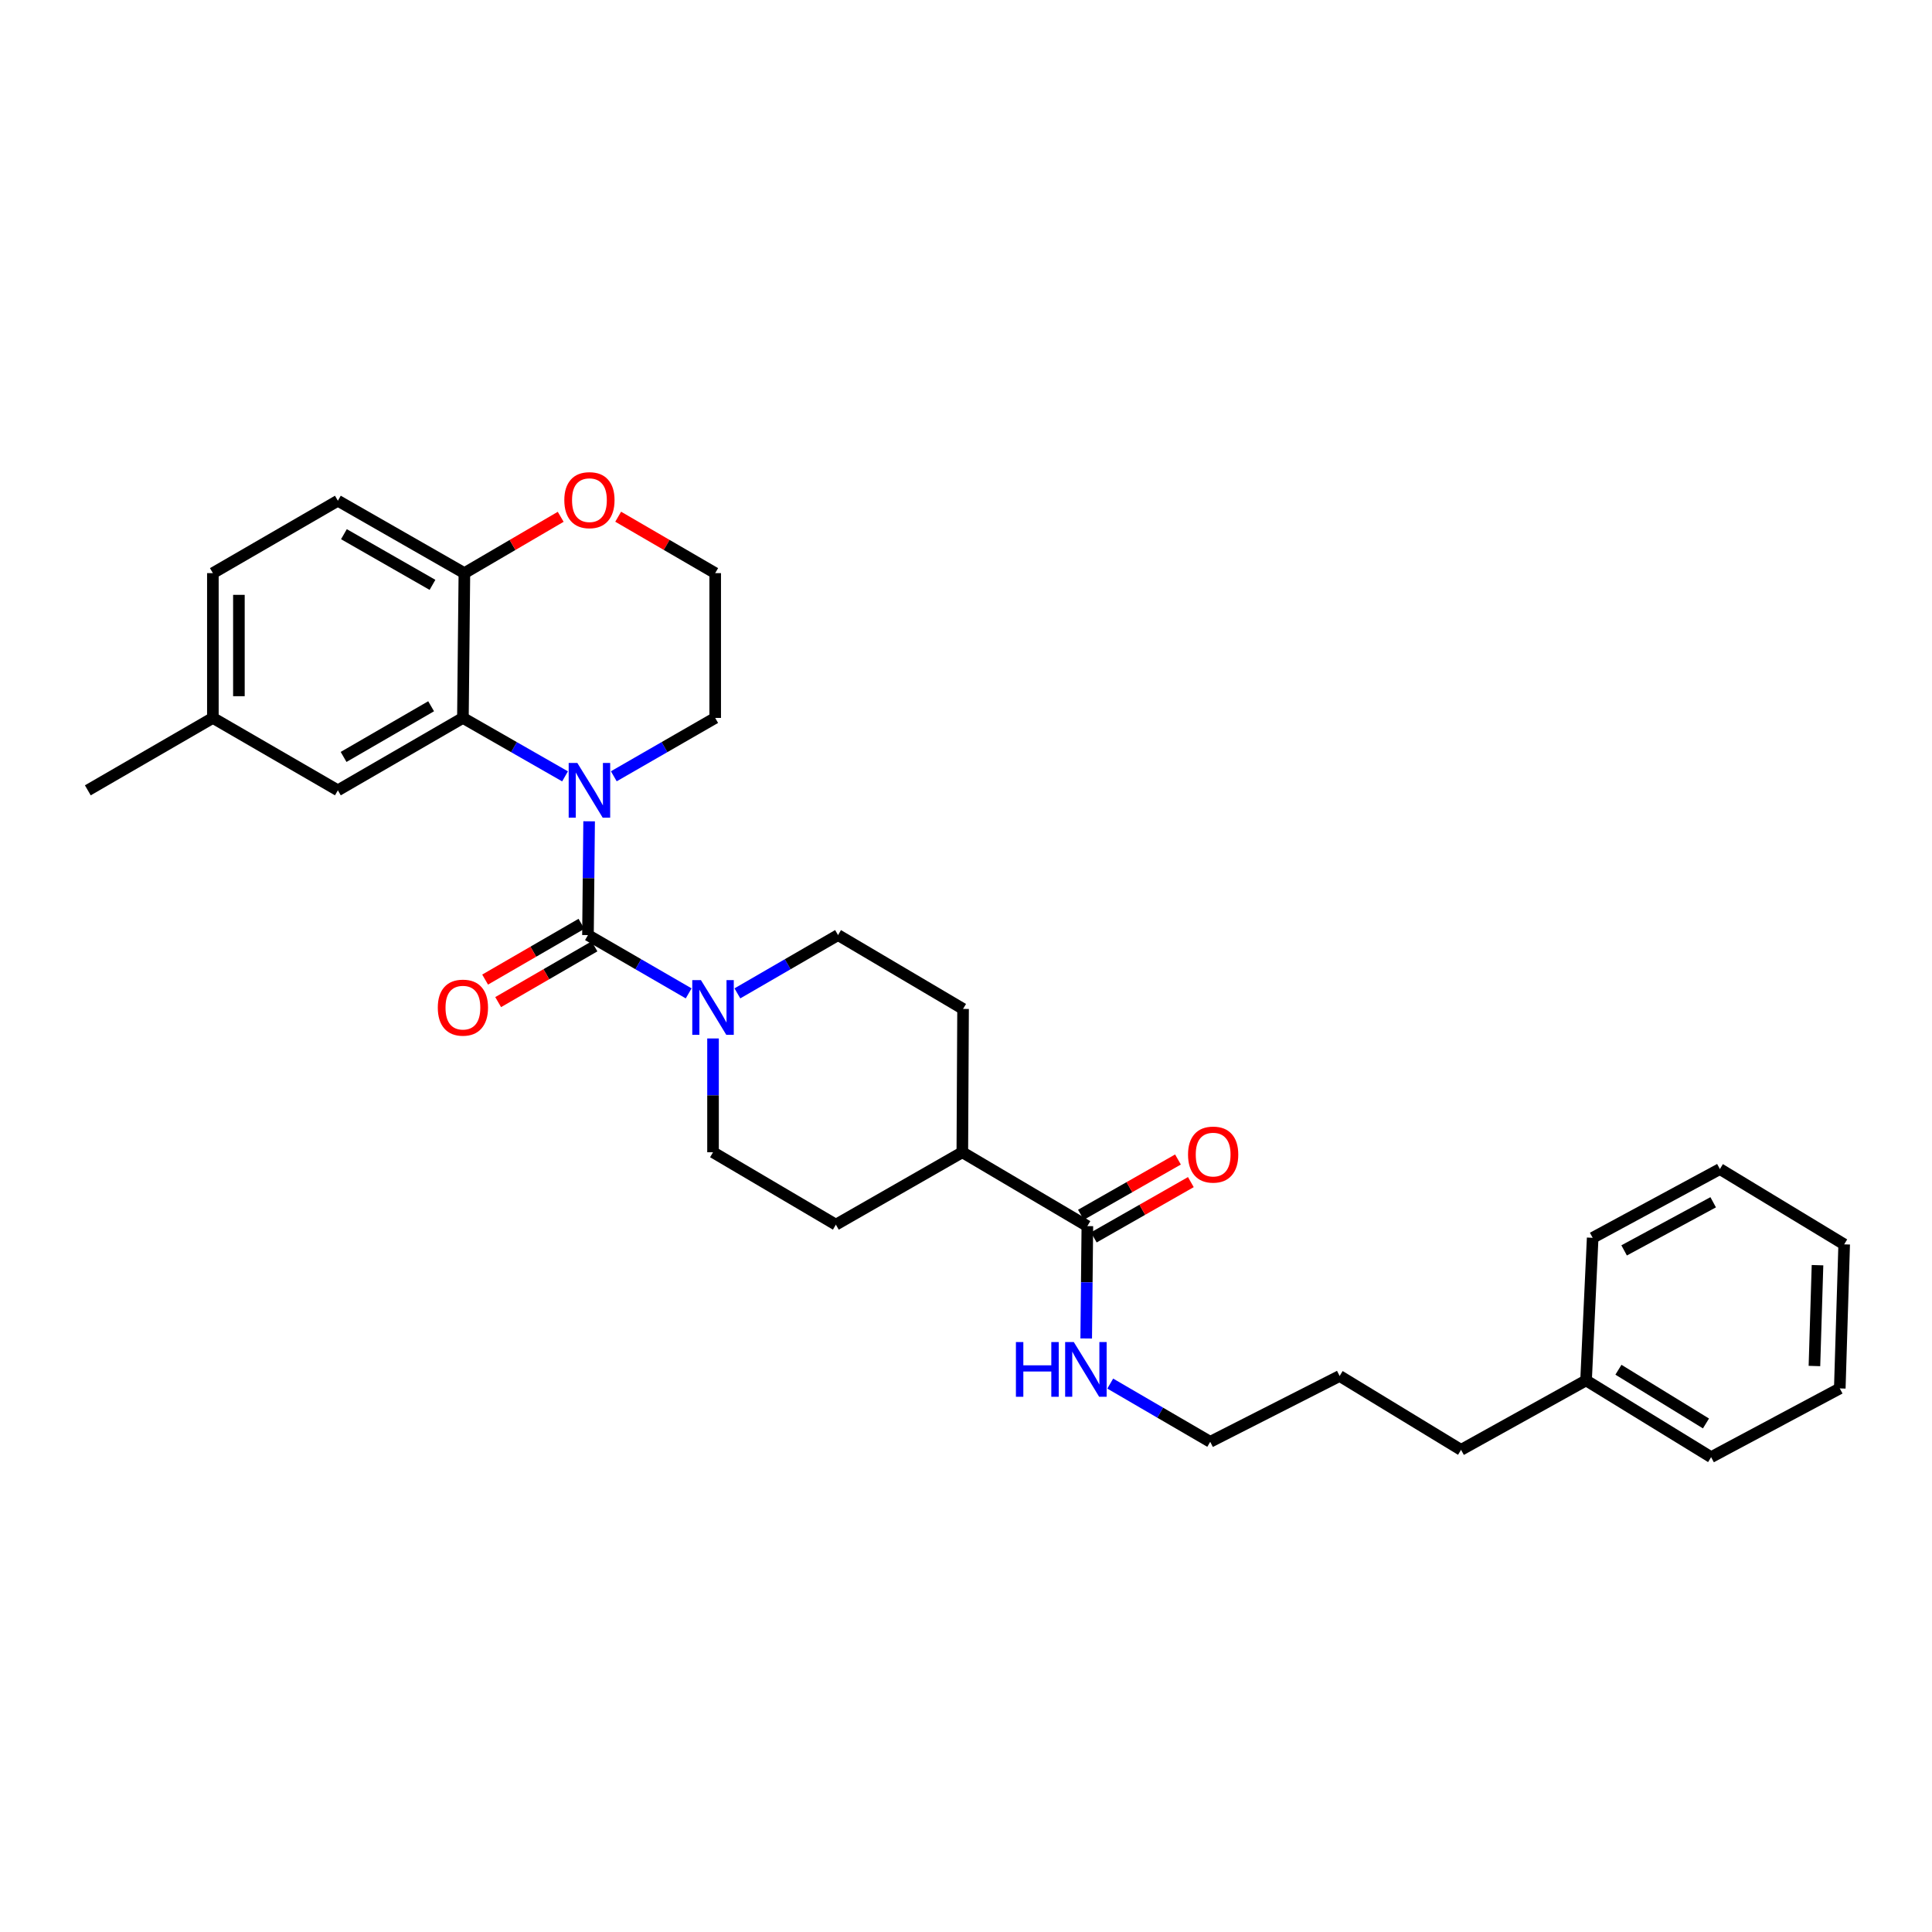 <?xml version='1.0' encoding='iso-8859-1'?>
<svg version='1.1' baseProfile='full'
              xmlns='http://www.w3.org/2000/svg'
                      xmlns:rdkit='http://www.rdkit.org/xml'
                      xmlns:xlink='http://www.w3.org/1999/xlink'
                  xml:space='preserve'
width='1000px' height='1000px' viewBox='0 0 1000 1000'>
<!-- END OF HEADER -->
<rect style='opacity:1.0;fill:#FFFFFF;stroke:none' width='1000' height='1000' x='0' y='0'> </rect>
<path class='bond-0' d='M 304.926,425.101 L 304.629,454.549' style='fill:none;fill-rule:evenodd;stroke:#0000FF;stroke-width:6px;stroke-linecap:butt;stroke-linejoin:miter;stroke-opacity:1' />
<path class='bond-0' d='M 304.629,454.549 L 304.332,483.997' style='fill:none;fill-rule:evenodd;stroke:#000000;stroke-width:6px;stroke-linecap:butt;stroke-linejoin:miter;stroke-opacity:1' />
<path class='bond-1' d='M 292.462,401.843 L 266.032,386.719' style='fill:none;fill-rule:evenodd;stroke:#0000FF;stroke-width:6px;stroke-linecap:butt;stroke-linejoin:miter;stroke-opacity:1' />
<path class='bond-1' d='M 266.032,386.719 L 239.603,371.596' style='fill:none;fill-rule:evenodd;stroke:#000000;stroke-width:6px;stroke-linecap:butt;stroke-linejoin:miter;stroke-opacity:1' />
<path class='bond-16' d='M 317.706,401.805 L 343.944,386.7' style='fill:none;fill-rule:evenodd;stroke:#0000FF;stroke-width:6px;stroke-linecap:butt;stroke-linejoin:miter;stroke-opacity:1' />
<path class='bond-16' d='M 343.944,386.7 L 370.183,371.596' style='fill:none;fill-rule:evenodd;stroke:#000000;stroke-width:6px;stroke-linecap:butt;stroke-linejoin:miter;stroke-opacity:1' />
<path class='bond-2' d='M 304.332,483.997 L 330.391,499.083' style='fill:none;fill-rule:evenodd;stroke:#000000;stroke-width:6px;stroke-linecap:butt;stroke-linejoin:miter;stroke-opacity:1' />
<path class='bond-2' d='M 330.391,499.083 L 356.451,514.17' style='fill:none;fill-rule:evenodd;stroke:#0000FF;stroke-width:6px;stroke-linecap:butt;stroke-linejoin:miter;stroke-opacity:1' />
<path class='bond-5' d='M 300.957,478.168 L 276.028,492.6' style='fill:none;fill-rule:evenodd;stroke:#000000;stroke-width:6px;stroke-linecap:butt;stroke-linejoin:miter;stroke-opacity:1' />
<path class='bond-5' d='M 276.028,492.6 L 251.099,507.032' style='fill:none;fill-rule:evenodd;stroke:#FF0000;stroke-width:6px;stroke-linecap:butt;stroke-linejoin:miter;stroke-opacity:1' />
<path class='bond-5' d='M 307.707,489.827 L 282.777,504.259' style='fill:none;fill-rule:evenodd;stroke:#000000;stroke-width:6px;stroke-linecap:butt;stroke-linejoin:miter;stroke-opacity:1' />
<path class='bond-5' d='M 282.777,504.259 L 257.848,518.69' style='fill:none;fill-rule:evenodd;stroke:#FF0000;stroke-width:6px;stroke-linecap:butt;stroke-linejoin:miter;stroke-opacity:1' />
<path class='bond-4' d='M 239.603,371.596 L 240.367,296.652' style='fill:none;fill-rule:evenodd;stroke:#000000;stroke-width:6px;stroke-linecap:butt;stroke-linejoin:miter;stroke-opacity:1' />
<path class='bond-6' d='M 239.603,371.596 L 174.882,409.068' style='fill:none;fill-rule:evenodd;stroke:#000000;stroke-width:6px;stroke-linecap:butt;stroke-linejoin:miter;stroke-opacity:1' />
<path class='bond-6' d='M 223.145,365.559 L 177.84,391.789' style='fill:none;fill-rule:evenodd;stroke:#000000;stroke-width:6px;stroke-linecap:butt;stroke-linejoin:miter;stroke-opacity:1' />
<path class='bond-7' d='M 381.67,514.167 L 407.719,499.082' style='fill:none;fill-rule:evenodd;stroke:#0000FF;stroke-width:6px;stroke-linecap:butt;stroke-linejoin:miter;stroke-opacity:1' />
<path class='bond-7' d='M 407.719,499.082 L 433.767,483.997' style='fill:none;fill-rule:evenodd;stroke:#000000;stroke-width:6px;stroke-linecap:butt;stroke-linejoin:miter;stroke-opacity:1' />
<path class='bond-8' d='M 369.061,537.503 L 369.061,566.955' style='fill:none;fill-rule:evenodd;stroke:#0000FF;stroke-width:6px;stroke-linecap:butt;stroke-linejoin:miter;stroke-opacity:1' />
<path class='bond-8' d='M 369.061,566.955 L 369.061,596.406' style='fill:none;fill-rule:evenodd;stroke:#000000;stroke-width:6px;stroke-linecap:butt;stroke-linejoin:miter;stroke-opacity:1' />
<path class='bond-3' d='M 562.813,634.634 L 498.099,596.406' style='fill:none;fill-rule:evenodd;stroke:#000000;stroke-width:6px;stroke-linecap:butt;stroke-linejoin:miter;stroke-opacity:1' />
<path class='bond-11' d='M 566.148,640.486 L 591.266,626.172' style='fill:none;fill-rule:evenodd;stroke:#000000;stroke-width:6px;stroke-linecap:butt;stroke-linejoin:miter;stroke-opacity:1' />
<path class='bond-11' d='M 591.266,626.172 L 616.385,611.857' style='fill:none;fill-rule:evenodd;stroke:#FF0000;stroke-width:6px;stroke-linecap:butt;stroke-linejoin:miter;stroke-opacity:1' />
<path class='bond-11' d='M 559.478,628.782 L 584.596,614.468' style='fill:none;fill-rule:evenodd;stroke:#000000;stroke-width:6px;stroke-linecap:butt;stroke-linejoin:miter;stroke-opacity:1' />
<path class='bond-11' d='M 584.596,614.468 L 609.715,600.153' style='fill:none;fill-rule:evenodd;stroke:#FF0000;stroke-width:6px;stroke-linecap:butt;stroke-linejoin:miter;stroke-opacity:1' />
<path class='bond-15' d='M 562.813,634.634 L 562.516,663.714' style='fill:none;fill-rule:evenodd;stroke:#000000;stroke-width:6px;stroke-linecap:butt;stroke-linejoin:miter;stroke-opacity:1' />
<path class='bond-15' d='M 562.516,663.714 L 562.22,692.793' style='fill:none;fill-rule:evenodd;stroke:#0000FF;stroke-width:6px;stroke-linecap:butt;stroke-linejoin:miter;stroke-opacity:1' />
<path class='bond-14' d='M 240.367,296.652 L 174.882,259.179' style='fill:none;fill-rule:evenodd;stroke:#000000;stroke-width:6px;stroke-linecap:butt;stroke-linejoin:miter;stroke-opacity:1' />
<path class='bond-14' d='M 223.853,302.723 L 178.014,276.492' style='fill:none;fill-rule:evenodd;stroke:#000000;stroke-width:6px;stroke-linecap:butt;stroke-linejoin:miter;stroke-opacity:1' />
<path class='bond-30' d='M 240.367,296.652 L 265.29,282.074' style='fill:none;fill-rule:evenodd;stroke:#000000;stroke-width:6px;stroke-linecap:butt;stroke-linejoin:miter;stroke-opacity:1' />
<path class='bond-30' d='M 265.29,282.074 L 290.213,267.497' style='fill:none;fill-rule:evenodd;stroke:#FF0000;stroke-width:6px;stroke-linecap:butt;stroke-linejoin:miter;stroke-opacity:1' />
<path class='bond-17' d='M 174.882,409.068 L 110.183,371.596' style='fill:none;fill-rule:evenodd;stroke:#000000;stroke-width:6px;stroke-linecap:butt;stroke-linejoin:miter;stroke-opacity:1' />
<path class='bond-12' d='M 433.767,483.997 L 498.481,522.218' style='fill:none;fill-rule:evenodd;stroke:#000000;stroke-width:6px;stroke-linecap:butt;stroke-linejoin:miter;stroke-opacity:1' />
<path class='bond-13' d='M 369.061,596.406 L 432.644,633.879' style='fill:none;fill-rule:evenodd;stroke:#000000;stroke-width:6px;stroke-linecap:butt;stroke-linejoin:miter;stroke-opacity:1' />
<path class='bond-9' d='M 498.099,596.406 L 432.644,633.879' style='fill:none;fill-rule:evenodd;stroke:#000000;stroke-width:6px;stroke-linecap:butt;stroke-linejoin:miter;stroke-opacity:1' />
<path class='bond-32' d='M 498.099,596.406 L 498.481,522.218' style='fill:none;fill-rule:evenodd;stroke:#000000;stroke-width:6px;stroke-linecap:butt;stroke-linejoin:miter;stroke-opacity:1' />
<path class='bond-10' d='M 319.97,267.452 L 345.077,282.052' style='fill:none;fill-rule:evenodd;stroke:#FF0000;stroke-width:6px;stroke-linecap:butt;stroke-linejoin:miter;stroke-opacity:1' />
<path class='bond-10' d='M 345.077,282.052 L 370.183,296.652' style='fill:none;fill-rule:evenodd;stroke:#000000;stroke-width:6px;stroke-linecap:butt;stroke-linejoin:miter;stroke-opacity:1' />
<path class='bond-31' d='M 174.882,259.179 L 110.183,296.652' style='fill:none;fill-rule:evenodd;stroke:#000000;stroke-width:6px;stroke-linecap:butt;stroke-linejoin:miter;stroke-opacity:1' />
<path class='bond-21' d='M 574.659,716.146 L 600.531,731.213' style='fill:none;fill-rule:evenodd;stroke:#0000FF;stroke-width:6px;stroke-linecap:butt;stroke-linejoin:miter;stroke-opacity:1' />
<path class='bond-21' d='M 600.531,731.213 L 626.404,746.28' style='fill:none;fill-rule:evenodd;stroke:#000000;stroke-width:6px;stroke-linecap:butt;stroke-linejoin:miter;stroke-opacity:1' />
<path class='bond-18' d='M 370.183,371.596 L 370.183,296.652' style='fill:none;fill-rule:evenodd;stroke:#000000;stroke-width:6px;stroke-linecap:butt;stroke-linejoin:miter;stroke-opacity:1' />
<path class='bond-19' d='M 110.183,371.596 L 110.183,296.652' style='fill:none;fill-rule:evenodd;stroke:#000000;stroke-width:6px;stroke-linecap:butt;stroke-linejoin:miter;stroke-opacity:1' />
<path class='bond-19' d='M 123.654,360.354 L 123.654,307.893' style='fill:none;fill-rule:evenodd;stroke:#000000;stroke-width:6px;stroke-linecap:butt;stroke-linejoin:miter;stroke-opacity:1' />
<path class='bond-23' d='M 110.183,371.596 L 45.455,409.068' style='fill:none;fill-rule:evenodd;stroke:#000000;stroke-width:6px;stroke-linecap:butt;stroke-linejoin:miter;stroke-opacity:1' />
<path class='bond-20' d='M 820.942,714.496 L 756.236,750.441' style='fill:none;fill-rule:evenodd;stroke:#000000;stroke-width:6px;stroke-linecap:butt;stroke-linejoin:miter;stroke-opacity:1' />
<path class='bond-24' d='M 820.942,714.496 L 885.671,754.22' style='fill:none;fill-rule:evenodd;stroke:#000000;stroke-width:6px;stroke-linecap:butt;stroke-linejoin:miter;stroke-opacity:1' />
<path class='bond-24' d='M 837.697,708.973 L 883.008,736.78' style='fill:none;fill-rule:evenodd;stroke:#000000;stroke-width:6px;stroke-linecap:butt;stroke-linejoin:miter;stroke-opacity:1' />
<path class='bond-25' d='M 820.942,714.496 L 824.362,640.689' style='fill:none;fill-rule:evenodd;stroke:#000000;stroke-width:6px;stroke-linecap:butt;stroke-linejoin:miter;stroke-opacity:1' />
<path class='bond-26' d='M 626.404,746.28 L 693.393,712.206' style='fill:none;fill-rule:evenodd;stroke:#000000;stroke-width:6px;stroke-linecap:butt;stroke-linejoin:miter;stroke-opacity:1' />
<path class='bond-22' d='M 756.236,750.441 L 693.393,712.206' style='fill:none;fill-rule:evenodd;stroke:#000000;stroke-width:6px;stroke-linecap:butt;stroke-linejoin:miter;stroke-opacity:1' />
<path class='bond-27' d='M 885.671,754.22 L 952.27,718.642' style='fill:none;fill-rule:evenodd;stroke:#000000;stroke-width:6px;stroke-linecap:butt;stroke-linejoin:miter;stroke-opacity:1' />
<path class='bond-28' d='M 824.362,640.689 L 890.213,605.103' style='fill:none;fill-rule:evenodd;stroke:#000000;stroke-width:6px;stroke-linecap:butt;stroke-linejoin:miter;stroke-opacity:1' />
<path class='bond-28' d='M 840.644,647.202 L 886.74,622.292' style='fill:none;fill-rule:evenodd;stroke:#000000;stroke-width:6px;stroke-linecap:butt;stroke-linejoin:miter;stroke-opacity:1' />
<path class='bond-33' d='M 952.27,718.642 L 954.545,644.079' style='fill:none;fill-rule:evenodd;stroke:#000000;stroke-width:6px;stroke-linecap:butt;stroke-linejoin:miter;stroke-opacity:1' />
<path class='bond-33' d='M 939.147,707.047 L 940.739,654.853' style='fill:none;fill-rule:evenodd;stroke:#000000;stroke-width:6px;stroke-linecap:butt;stroke-linejoin:miter;stroke-opacity:1' />
<path class='bond-29' d='M 890.213,605.103 L 954.545,644.079' style='fill:none;fill-rule:evenodd;stroke:#000000;stroke-width:6px;stroke-linecap:butt;stroke-linejoin:miter;stroke-opacity:1' />
<path  class='atom-0' d='M 298.828 394.908
L 308.108 409.908
Q 309.028 411.388, 310.508 414.068
Q 311.988 416.748, 312.068 416.908
L 312.068 394.908
L 315.828 394.908
L 315.828 423.228
L 311.948 423.228
L 301.988 406.828
Q 300.828 404.908, 299.588 402.708
Q 298.388 400.508, 298.028 399.828
L 298.028 423.228
L 294.348 423.228
L 294.348 394.908
L 298.828 394.908
' fill='#0000FF'/>
<path  class='atom-3' d='M 362.801 507.31
L 372.081 522.31
Q 373.001 523.79, 374.481 526.47
Q 375.961 529.15, 376.041 529.31
L 376.041 507.31
L 379.801 507.31
L 379.801 535.63
L 375.921 535.63
L 365.961 519.23
Q 364.801 517.31, 363.561 515.11
Q 362.361 512.91, 362.001 512.23
L 362.001 535.63
L 358.321 535.63
L 358.321 507.31
L 362.801 507.31
' fill='#0000FF'/>
<path  class='atom-6' d='M 226.603 521.55
Q 226.603 514.75, 229.963 510.95
Q 233.323 507.15, 239.603 507.15
Q 245.883 507.15, 249.243 510.95
Q 252.603 514.75, 252.603 521.55
Q 252.603 528.43, 249.203 532.35
Q 245.803 536.23, 239.603 536.23
Q 233.363 536.23, 229.963 532.35
Q 226.603 528.47, 226.603 521.55
M 239.603 533.03
Q 243.923 533.03, 246.243 530.15
Q 248.603 527.23, 248.603 521.55
Q 248.603 515.99, 246.243 513.19
Q 243.923 510.35, 239.603 510.35
Q 235.283 510.35, 232.923 513.15
Q 230.603 515.95, 230.603 521.55
Q 230.603 527.27, 232.923 530.15
Q 235.283 533.03, 239.603 533.03
' fill='#FF0000'/>
<path  class='atom-11' d='M 292.088 258.878
Q 292.088 252.078, 295.448 248.278
Q 298.808 244.478, 305.088 244.478
Q 311.368 244.478, 314.728 248.278
Q 318.088 252.078, 318.088 258.878
Q 318.088 265.758, 314.688 269.678
Q 311.288 273.558, 305.088 273.558
Q 298.848 273.558, 295.448 269.678
Q 292.088 265.798, 292.088 258.878
M 305.088 270.358
Q 309.408 270.358, 311.728 267.478
Q 314.088 264.558, 314.088 258.878
Q 314.088 253.318, 311.728 250.518
Q 309.408 247.678, 305.088 247.678
Q 300.768 247.678, 298.408 250.478
Q 296.088 253.278, 296.088 258.878
Q 296.088 264.598, 298.408 267.478
Q 300.768 270.358, 305.088 270.358
' fill='#FF0000'/>
<path  class='atom-12' d='M 614.923 597.609
Q 614.923 590.809, 618.283 587.009
Q 621.643 583.209, 627.923 583.209
Q 634.203 583.209, 637.563 587.009
Q 640.923 590.809, 640.923 597.609
Q 640.923 604.489, 637.523 608.409
Q 634.123 612.289, 627.923 612.289
Q 621.683 612.289, 618.283 608.409
Q 614.923 604.529, 614.923 597.609
M 627.923 609.089
Q 632.243 609.089, 634.563 606.209
Q 636.923 603.289, 636.923 597.609
Q 636.923 592.049, 634.563 589.249
Q 632.243 586.409, 627.923 586.409
Q 623.603 586.409, 621.243 589.209
Q 618.923 592.009, 618.923 597.609
Q 618.923 603.329, 621.243 606.209
Q 623.603 609.089, 627.923 609.089
' fill='#FF0000'/>
<path  class='atom-16' d='M 525.837 694.648
L 529.677 694.648
L 529.677 706.688
L 544.157 706.688
L 544.157 694.648
L 547.997 694.648
L 547.997 722.968
L 544.157 722.968
L 544.157 709.888
L 529.677 709.888
L 529.677 722.968
L 525.837 722.968
L 525.837 694.648
' fill='#0000FF'/>
<path  class='atom-16' d='M 555.797 694.648
L 565.077 709.648
Q 565.997 711.128, 567.477 713.808
Q 568.957 716.488, 569.037 716.648
L 569.037 694.648
L 572.797 694.648
L 572.797 722.968
L 568.917 722.968
L 558.957 706.568
Q 557.797 704.648, 556.557 702.448
Q 555.357 700.248, 554.997 699.568
L 554.997 722.968
L 551.317 722.968
L 551.317 694.648
L 555.797 694.648
' fill='#0000FF'/>
</svg>
